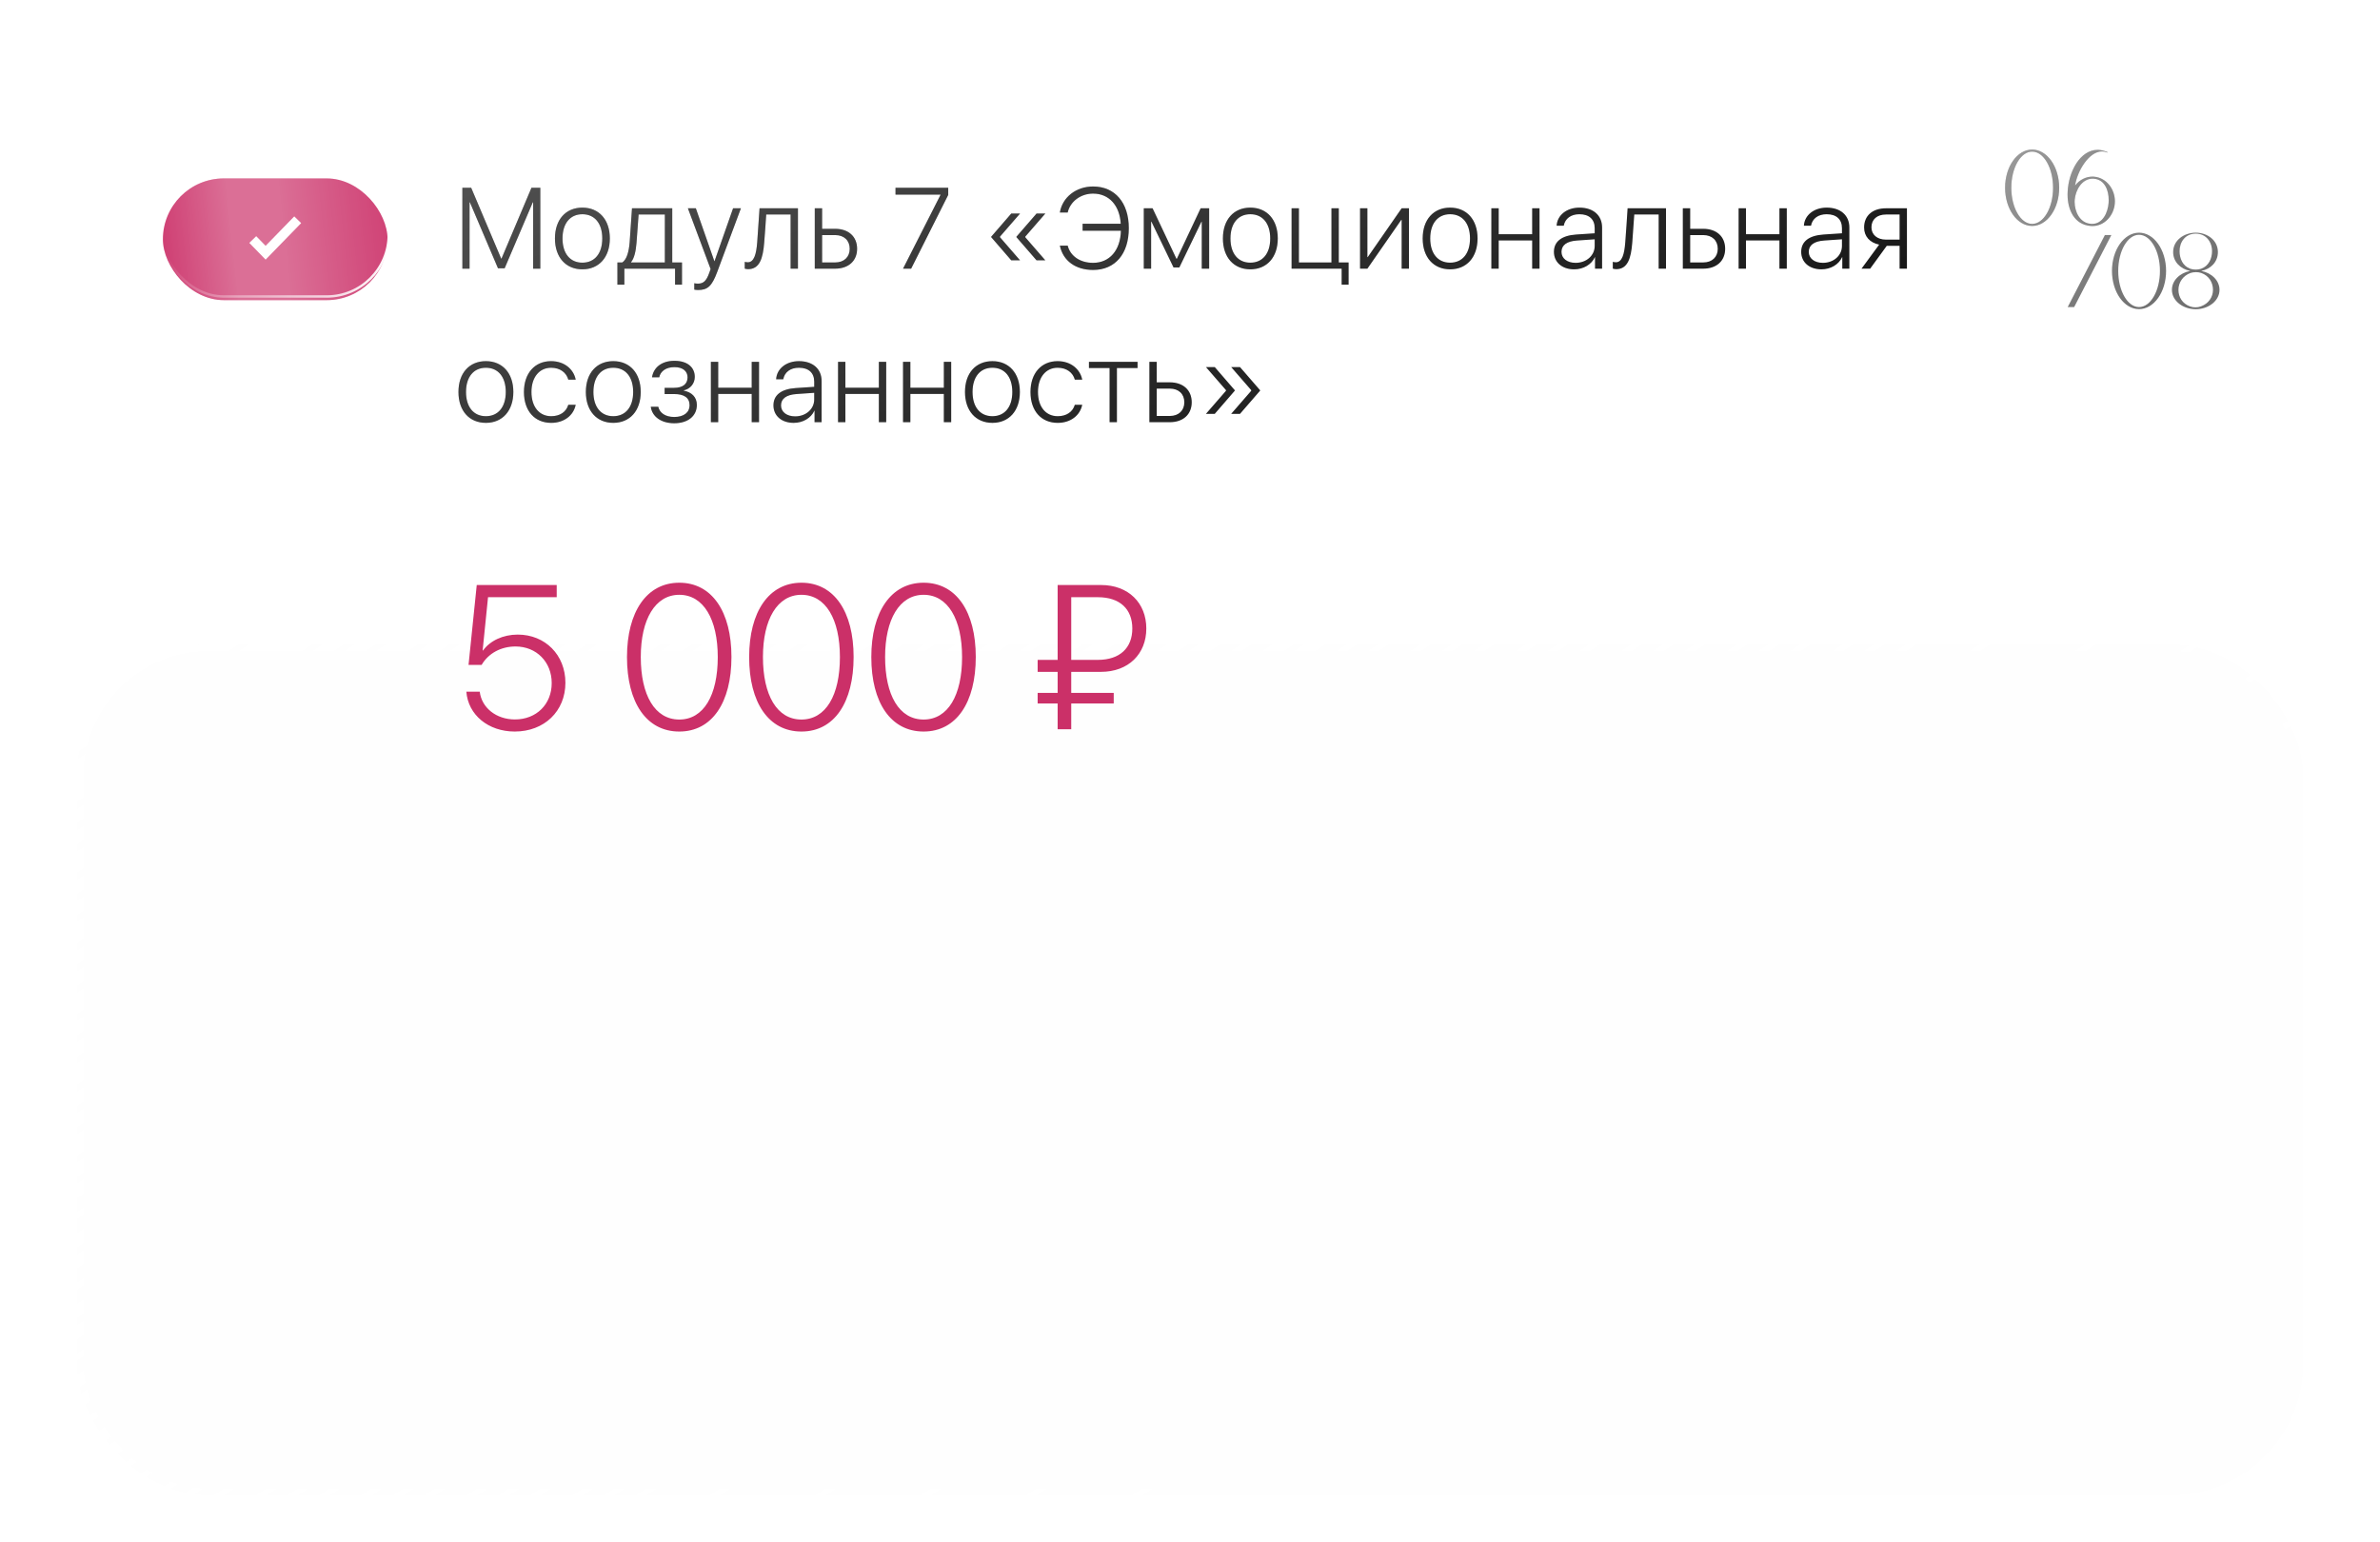 <?xml version="1.0" encoding="UTF-8"?> <svg xmlns="http://www.w3.org/2000/svg" width="372" height="241" viewBox="0 0 372 241" fill="none"> <g filter="url(#filter0_d_50_1039)"> <g filter="url(#filter1_bd_50_1039)"> <rect x="12" y="7" width="348" height="133" rx="20.625" fill="#FEFEFE" fill-opacity="0.7" shape-rendering="crispEdges"></rect> <rect x="12.516" y="7.516" width="346.969" height="131.969" rx="20.109" stroke="url(#paint0_linear_50_1039)" stroke-width="1.031" shape-rendering="crispEdges"></rect> </g> <g filter="url(#filter2_i_50_1039)"> <rect x="25.461" y="23.136" width="35.117" height="19.024" rx="9.512" fill="#CB3068"></rect> <rect x="25.461" y="23.136" width="35.117" height="19.024" rx="9.512" fill="url(#paint1_linear_50_1039)" fill-opacity="0.3"></rect> </g> <rect x="25.272" y="22.946" width="35.496" height="19.403" rx="9.702" stroke="url(#paint2_linear_50_1039)" stroke-width="0.379"></rect> <path d="M39.508 33.446L41.515 35.507L46.532 30.353" stroke="white" stroke-width="1.505"></path> <path d="M84.453 25.354V38H83.331V27.623H83.278L78.879 37.939H77.836L73.445 27.623H73.393V38H72.271V25.354H73.647L78.335 36.422H78.388L83.068 25.354H84.453ZM91.025 38.105C88.431 38.105 86.74 36.221 86.74 33.276C86.74 30.331 88.431 28.456 91.025 28.456C93.62 28.456 95.32 30.331 95.32 33.276C95.32 36.221 93.62 38.105 91.025 38.105ZM91.025 37.062C92.945 37.062 94.137 35.634 94.137 33.276C94.137 30.919 92.945 29.49 91.025 29.49C89.115 29.49 87.923 30.927 87.923 33.276C87.923 35.634 89.115 37.062 91.025 37.062ZM103.917 37.027V29.534H99.815C99.789 30.025 99.544 33.416 99.491 33.942C99.386 35.213 99.158 36.344 98.641 36.975V37.027H103.917ZM97.589 40.498H96.503V37.027H97.265C97.975 36.563 98.299 35.301 98.413 33.898C98.457 33.355 98.755 29.078 98.781 28.561H105.074V37.027H106.599V40.498H105.512V38H97.589V40.498ZM109.096 41.339C108.912 41.339 108.658 41.304 108.518 41.278V40.279C108.658 40.314 108.895 40.34 109.079 40.34C109.946 40.34 110.402 39.911 110.84 38.701L111.068 38.061L107.519 28.561H108.763L111.655 36.826H111.682L114.582 28.561H115.809L112.102 38.517C111.278 40.726 110.621 41.339 109.096 41.339ZM119.446 33.942C119.253 36.379 118.736 38.079 116.931 38.079C116.659 38.079 116.475 38.017 116.405 37.991V36.931C116.458 36.948 116.642 37.001 116.878 37.001C117.86 37.001 118.21 35.739 118.351 33.898C118.403 33.355 118.692 29.078 118.719 28.561H124.722V38H123.574V29.534H119.762C119.735 30.025 119.499 33.416 119.446 33.942ZM130.541 32.75H128.499V37.027H130.541C131.926 37.027 132.811 36.177 132.811 34.889C132.811 33.583 131.917 32.75 130.541 32.75ZM127.351 38V28.561H128.499V31.769H130.541C132.618 31.769 133.968 32.978 133.968 34.889C133.968 36.791 132.618 38 130.541 38H127.351ZM141.145 38L147.008 26.458V26.423H139.97V25.354H148.209V26.475L142.416 38H141.145ZM160.258 32.987V33.092L163.387 36.694H162.011L158.865 33.066V33.013L162.011 29.385H163.387L160.258 32.987ZM156.306 32.987V33.092L159.435 36.694H158.059L154.921 33.066V33.013L158.059 29.385H159.435L156.306 32.987ZM170.854 38.202C168.119 38.202 166.156 36.782 165.657 34.398H166.884C167.296 36.046 168.847 37.089 170.845 37.089C173.43 37.089 175.122 35.134 175.201 32.067H169.215V30.98H175.174C175.008 28.097 173.325 26.265 170.854 26.265C168.934 26.265 167.278 27.483 166.884 29.218H165.657C166.06 26.817 168.207 25.152 170.854 25.152C174.28 25.152 176.436 27.694 176.436 31.672C176.436 35.686 174.307 38.202 170.854 38.202ZM179.924 38H178.776V28.561H180.152L183.886 36.466H183.938L187.663 28.561H188.995V38H187.838V30.665H187.786L184.332 37.816H183.43L179.977 30.665H179.924V38ZM195.427 38.105C192.833 38.105 191.142 36.221 191.142 33.276C191.142 30.331 192.833 28.456 195.427 28.456C198.022 28.456 199.722 30.331 199.722 33.276C199.722 36.221 198.022 38.105 195.427 38.105ZM195.427 37.062C197.347 37.062 198.539 35.634 198.539 33.276C198.539 30.919 197.347 29.49 195.427 29.49C193.517 29.49 192.325 30.927 192.325 33.276C192.325 35.634 193.517 37.062 195.427 37.062ZM210.79 40.498H209.704V38H201.877V28.561H203.025V37.027H208.109V28.561H209.257V37.027H210.79V40.498ZM213.726 38H212.578V28.561H213.726V36.195H213.779L219.081 28.561H220.229V38H219.081V30.366H219.028L213.726 38ZM226.653 38.105C224.058 38.105 222.367 36.221 222.367 33.276C222.367 30.331 224.058 28.456 226.653 28.456C229.247 28.456 230.947 30.331 230.947 33.276C230.947 36.221 229.247 38.105 226.653 38.105ZM226.653 37.062C228.572 37.062 229.764 35.634 229.764 33.276C229.764 30.919 228.572 29.49 226.653 29.49C224.742 29.49 223.55 30.927 223.55 33.276C223.55 35.634 224.742 37.062 226.653 37.062ZM239.483 38V33.583H234.251V38H233.103V28.561H234.251V32.61H239.483V28.561H240.631V38H239.483ZM246.274 37.089C247.966 37.089 249.254 35.941 249.254 34.451V33.408L246.494 33.6C244.907 33.706 244.066 34.319 244.066 35.38C244.066 36.396 244.96 37.089 246.274 37.089ZM246.047 38.105C244.162 38.105 242.883 37.001 242.883 35.371C242.883 33.758 244.092 32.821 246.353 32.663L249.254 32.47V31.664C249.254 30.288 248.387 29.49 246.862 29.49C245.547 29.49 244.627 30.165 244.417 31.287H243.303C243.4 29.63 244.89 28.456 246.87 28.456C249.035 28.456 250.411 29.665 250.411 31.567V38H249.307V36.195H249.281C248.772 37.343 247.493 38.105 246.047 38.105ZM255.126 33.942C254.933 36.379 254.416 38.079 252.611 38.079C252.339 38.079 252.155 38.017 252.085 37.991V36.931C252.137 36.948 252.321 37.001 252.558 37.001C253.54 37.001 253.89 35.739 254.03 33.898C254.083 33.355 254.372 29.078 254.398 28.561H260.402V38H259.254V29.534H255.441C255.415 30.025 255.178 33.416 255.126 33.942ZM266.221 32.75H264.179V37.027H266.221C267.605 37.027 268.491 36.177 268.491 34.889C268.491 33.583 267.597 32.75 266.221 32.75ZM263.031 38V28.561H264.179V31.769H266.221C268.298 31.769 269.647 32.978 269.647 34.889C269.647 36.791 268.298 38 266.221 38H263.031ZM278.131 38V33.583H272.899V38H271.75V28.561H272.899V32.61H278.131V28.561H279.279V38H278.131ZM284.922 37.089C286.614 37.089 287.902 35.941 287.902 34.451V33.408L285.142 33.6C283.555 33.706 282.714 34.319 282.714 35.38C282.714 36.396 283.608 37.089 284.922 37.089ZM284.695 38.105C282.81 38.105 281.531 37.001 281.531 35.371C281.531 33.758 282.74 32.821 285.001 32.663L287.902 32.47V31.664C287.902 30.288 287.035 29.49 285.51 29.49C284.195 29.49 283.275 30.165 283.064 31.287H281.951C282.048 29.63 283.538 28.456 285.518 28.456C287.683 28.456 289.059 29.665 289.059 31.567V38H287.955V36.195H287.928C287.42 37.343 286.141 38.105 284.695 38.105ZM294.782 33.46H296.911V29.534H294.782C293.397 29.534 292.512 30.296 292.512 31.541C292.512 32.68 293.406 33.46 294.782 33.46ZM296.911 38V34.433H294.904L292.31 38H290.96L293.721 34.24C292.258 33.942 291.364 32.952 291.364 31.567C291.364 29.701 292.696 28.561 294.782 28.561H298.059V38H296.911ZM75.943 62.105C73.349 62.105 71.657 60.221 71.657 57.276C71.657 54.331 73.349 52.456 75.943 52.456C78.537 52.456 80.237 54.331 80.237 57.276C80.237 60.221 78.537 62.105 75.943 62.105ZM75.943 61.062C77.862 61.062 79.054 59.634 79.054 57.276C79.054 54.919 77.862 53.49 75.943 53.49C74.032 53.49 72.84 54.927 72.84 57.276C72.84 59.634 74.032 61.062 75.943 61.062ZM89.983 55.348H88.826C88.537 54.279 87.572 53.49 86.144 53.49C84.295 53.49 83.068 54.98 83.068 57.276C83.068 59.616 84.303 61.062 86.153 61.062C87.52 61.062 88.493 60.396 88.826 59.283H89.983C89.641 60.957 88.16 62.105 86.153 62.105C83.585 62.105 81.893 60.256 81.893 57.276C81.893 54.358 83.576 52.456 86.135 52.456C88.256 52.456 89.676 53.762 89.983 55.348ZM95.854 62.105C93.26 62.105 91.569 60.221 91.569 57.276C91.569 54.331 93.26 52.456 95.854 52.456C98.448 52.456 100.148 54.331 100.148 57.276C100.148 60.221 98.448 62.105 95.854 62.105ZM95.854 61.062C97.773 61.062 98.965 59.634 98.965 57.276C98.965 54.919 97.773 53.49 95.854 53.49C93.944 53.49 92.752 54.927 92.752 57.276C92.752 59.634 93.944 61.062 95.854 61.062ZM105.389 62.166C103.338 62.166 101.927 61.132 101.717 59.59H102.891C103.102 60.536 103.987 61.185 105.389 61.185C106.888 61.185 107.782 60.466 107.782 59.362C107.782 58.153 106.905 57.6 105.345 57.6H103.882V56.628H105.345C106.712 56.628 107.466 56.041 107.466 54.989C107.466 54.051 106.756 53.394 105.415 53.394C104.083 53.394 103.224 54.051 103.04 54.989H101.91C102.138 53.464 103.408 52.403 105.415 52.403C107.449 52.403 108.597 53.42 108.597 54.919C108.597 55.953 107.895 56.803 106.879 57.022V57.075C108.115 57.303 108.921 58.083 108.921 59.301C108.921 61.053 107.501 62.166 105.389 62.166ZM117.492 62V57.583H112.26V62H111.112V52.561H112.26V56.61H117.492V52.561H118.64V62H117.492ZM124.284 61.089C125.975 61.089 127.263 59.941 127.263 58.451V57.408L124.503 57.6C122.916 57.706 122.075 58.319 122.075 59.38C122.075 60.396 122.969 61.089 124.284 61.089ZM124.056 62.105C122.171 62.105 120.892 61.001 120.892 59.371C120.892 57.758 122.101 56.821 124.362 56.663L127.263 56.47V55.664C127.263 54.288 126.396 53.49 124.871 53.49C123.556 53.49 122.636 54.165 122.426 55.287H121.312C121.409 53.63 122.899 52.456 124.879 52.456C127.044 52.456 128.42 53.665 128.42 55.567V62H127.316V60.195H127.29C126.781 61.343 125.502 62.105 124.056 62.105ZM137.368 62V57.583H132.136V62H130.988V52.561H132.136V56.61H137.368V52.561H138.516V62H137.368ZM147.525 62V57.583H142.293V62H141.145V52.561H142.293V56.61H147.525V52.561H148.673V62H147.525ZM155.114 62.105C152.52 62.105 150.829 60.221 150.829 57.276C150.829 54.331 152.52 52.456 155.114 52.456C157.708 52.456 159.409 54.331 159.409 57.276C159.409 60.221 157.708 62.105 155.114 62.105ZM155.114 61.062C157.034 61.062 158.226 59.634 158.226 57.276C158.226 54.919 157.034 53.49 155.114 53.49C153.204 53.49 152.012 54.927 152.012 57.276C152.012 59.634 153.204 61.062 155.114 61.062ZM169.154 55.348H167.997C167.708 54.279 166.744 53.49 165.315 53.49C163.466 53.49 162.239 54.98 162.239 57.276C162.239 59.616 163.475 61.062 165.324 61.062C166.691 61.062 167.664 60.396 167.997 59.283H169.154C168.812 60.957 167.331 62.105 165.324 62.105C162.756 62.105 161.065 60.256 161.065 57.276C161.065 54.358 162.747 52.456 165.306 52.456C167.427 52.456 168.847 53.762 169.154 55.348ZM177.804 52.561V53.534H174.578V62H173.43V53.534H170.205V52.561H177.804ZM182.843 56.75H180.801V61.027H182.843C184.227 61.027 185.112 60.177 185.112 58.889C185.112 57.583 184.219 56.75 182.843 56.75ZM179.652 62V52.561H180.801V55.769H182.843C184.92 55.769 186.269 56.978 186.269 58.889C186.269 60.791 184.92 62 182.843 62H179.652ZM191.624 56.987L188.495 53.385H189.871L193.009 57.013V57.066L189.871 60.694H188.495L191.624 57.092V56.987ZM195.568 56.987L192.439 53.385H193.815L196.961 57.013V57.066L193.815 60.694H192.439L195.568 57.092V56.987Z" fill="#101010"></path> <path d="M84.453 25.354V38H83.331V27.623H83.278L78.879 37.939H77.836L73.445 27.623H73.393V38H72.271V25.354H73.647L78.335 36.422H78.388L83.068 25.354H84.453ZM91.025 38.105C88.431 38.105 86.74 36.221 86.74 33.276C86.74 30.331 88.431 28.456 91.025 28.456C93.62 28.456 95.32 30.331 95.32 33.276C95.32 36.221 93.62 38.105 91.025 38.105ZM91.025 37.062C92.945 37.062 94.137 35.634 94.137 33.276C94.137 30.919 92.945 29.49 91.025 29.49C89.115 29.49 87.923 30.927 87.923 33.276C87.923 35.634 89.115 37.062 91.025 37.062ZM103.917 37.027V29.534H99.815C99.789 30.025 99.544 33.416 99.491 33.942C99.386 35.213 99.158 36.344 98.641 36.975V37.027H103.917ZM97.589 40.498H96.503V37.027H97.265C97.975 36.563 98.299 35.301 98.413 33.898C98.457 33.355 98.755 29.078 98.781 28.561H105.074V37.027H106.599V40.498H105.512V38H97.589V40.498ZM109.096 41.339C108.912 41.339 108.658 41.304 108.518 41.278V40.279C108.658 40.314 108.895 40.34 109.079 40.34C109.946 40.34 110.402 39.911 110.84 38.701L111.068 38.061L107.519 28.561H108.763L111.655 36.826H111.682L114.582 28.561H115.809L112.102 38.517C111.278 40.726 110.621 41.339 109.096 41.339ZM119.446 33.942C119.253 36.379 118.736 38.079 116.931 38.079C116.659 38.079 116.475 38.017 116.405 37.991V36.931C116.458 36.948 116.642 37.001 116.878 37.001C117.86 37.001 118.21 35.739 118.351 33.898C118.403 33.355 118.692 29.078 118.719 28.561H124.722V38H123.574V29.534H119.762C119.735 30.025 119.499 33.416 119.446 33.942ZM130.541 32.75H128.499V37.027H130.541C131.926 37.027 132.811 36.177 132.811 34.889C132.811 33.583 131.917 32.75 130.541 32.75ZM127.351 38V28.561H128.499V31.769H130.541C132.618 31.769 133.968 32.978 133.968 34.889C133.968 36.791 132.618 38 130.541 38H127.351ZM141.145 38L147.008 26.458V26.423H139.97V25.354H148.209V26.475L142.416 38H141.145ZM160.258 32.987V33.092L163.387 36.694H162.011L158.865 33.066V33.013L162.011 29.385H163.387L160.258 32.987ZM156.306 32.987V33.092L159.435 36.694H158.059L154.921 33.066V33.013L158.059 29.385H159.435L156.306 32.987ZM170.854 38.202C168.119 38.202 166.156 36.782 165.657 34.398H166.884C167.296 36.046 168.847 37.089 170.845 37.089C173.43 37.089 175.122 35.134 175.201 32.067H169.215V30.98H175.174C175.008 28.097 173.325 26.265 170.854 26.265C168.934 26.265 167.278 27.483 166.884 29.218H165.657C166.06 26.817 168.207 25.152 170.854 25.152C174.28 25.152 176.436 27.694 176.436 31.672C176.436 35.686 174.307 38.202 170.854 38.202ZM179.924 38H178.776V28.561H180.152L183.886 36.466H183.938L187.663 28.561H188.995V38H187.838V30.665H187.786L184.332 37.816H183.43L179.977 30.665H179.924V38ZM195.427 38.105C192.833 38.105 191.142 36.221 191.142 33.276C191.142 30.331 192.833 28.456 195.427 28.456C198.022 28.456 199.722 30.331 199.722 33.276C199.722 36.221 198.022 38.105 195.427 38.105ZM195.427 37.062C197.347 37.062 198.539 35.634 198.539 33.276C198.539 30.919 197.347 29.49 195.427 29.49C193.517 29.49 192.325 30.927 192.325 33.276C192.325 35.634 193.517 37.062 195.427 37.062ZM210.79 40.498H209.704V38H201.877V28.561H203.025V37.027H208.109V28.561H209.257V37.027H210.79V40.498ZM213.726 38H212.578V28.561H213.726V36.195H213.779L219.081 28.561H220.229V38H219.081V30.366H219.028L213.726 38ZM226.653 38.105C224.058 38.105 222.367 36.221 222.367 33.276C222.367 30.331 224.058 28.456 226.653 28.456C229.247 28.456 230.947 30.331 230.947 33.276C230.947 36.221 229.247 38.105 226.653 38.105ZM226.653 37.062C228.572 37.062 229.764 35.634 229.764 33.276C229.764 30.919 228.572 29.49 226.653 29.49C224.742 29.49 223.55 30.927 223.55 33.276C223.55 35.634 224.742 37.062 226.653 37.062ZM239.483 38V33.583H234.251V38H233.103V28.561H234.251V32.61H239.483V28.561H240.631V38H239.483ZM246.274 37.089C247.966 37.089 249.254 35.941 249.254 34.451V33.408L246.494 33.6C244.907 33.706 244.066 34.319 244.066 35.38C244.066 36.396 244.96 37.089 246.274 37.089ZM246.047 38.105C244.162 38.105 242.883 37.001 242.883 35.371C242.883 33.758 244.092 32.821 246.353 32.663L249.254 32.47V31.664C249.254 30.288 248.387 29.49 246.862 29.49C245.547 29.49 244.627 30.165 244.417 31.287H243.303C243.4 29.63 244.89 28.456 246.87 28.456C249.035 28.456 250.411 29.665 250.411 31.567V38H249.307V36.195H249.281C248.772 37.343 247.493 38.105 246.047 38.105ZM255.126 33.942C254.933 36.379 254.416 38.079 252.611 38.079C252.339 38.079 252.155 38.017 252.085 37.991V36.931C252.137 36.948 252.321 37.001 252.558 37.001C253.54 37.001 253.89 35.739 254.03 33.898C254.083 33.355 254.372 29.078 254.398 28.561H260.402V38H259.254V29.534H255.441C255.415 30.025 255.178 33.416 255.126 33.942ZM266.221 32.75H264.179V37.027H266.221C267.605 37.027 268.491 36.177 268.491 34.889C268.491 33.583 267.597 32.75 266.221 32.75ZM263.031 38V28.561H264.179V31.769H266.221C268.298 31.769 269.647 32.978 269.647 34.889C269.647 36.791 268.298 38 266.221 38H263.031ZM278.131 38V33.583H272.899V38H271.75V28.561H272.899V32.61H278.131V28.561H279.279V38H278.131ZM284.922 37.089C286.614 37.089 287.902 35.941 287.902 34.451V33.408L285.142 33.6C283.555 33.706 282.714 34.319 282.714 35.38C282.714 36.396 283.608 37.089 284.922 37.089ZM284.695 38.105C282.81 38.105 281.531 37.001 281.531 35.371C281.531 33.758 282.74 32.821 285.001 32.663L287.902 32.47V31.664C287.902 30.288 287.035 29.49 285.51 29.49C284.195 29.49 283.275 30.165 283.064 31.287H281.951C282.048 29.63 283.538 28.456 285.518 28.456C287.683 28.456 289.059 29.665 289.059 31.567V38H287.955V36.195H287.928C287.42 37.343 286.141 38.105 284.695 38.105ZM294.782 33.46H296.911V29.534H294.782C293.397 29.534 292.512 30.296 292.512 31.541C292.512 32.68 293.406 33.46 294.782 33.46ZM296.911 38V34.433H294.904L292.31 38H290.96L293.721 34.24C292.258 33.942 291.364 32.952 291.364 31.567C291.364 29.701 292.696 28.561 294.782 28.561H298.059V38H296.911ZM75.943 62.105C73.349 62.105 71.657 60.221 71.657 57.276C71.657 54.331 73.349 52.456 75.943 52.456C78.537 52.456 80.237 54.331 80.237 57.276C80.237 60.221 78.537 62.105 75.943 62.105ZM75.943 61.062C77.862 61.062 79.054 59.634 79.054 57.276C79.054 54.919 77.862 53.49 75.943 53.49C74.032 53.49 72.84 54.927 72.84 57.276C72.84 59.634 74.032 61.062 75.943 61.062ZM89.983 55.348H88.826C88.537 54.279 87.572 53.49 86.144 53.49C84.295 53.49 83.068 54.98 83.068 57.276C83.068 59.616 84.303 61.062 86.153 61.062C87.52 61.062 88.493 60.396 88.826 59.283H89.983C89.641 60.957 88.16 62.105 86.153 62.105C83.585 62.105 81.893 60.256 81.893 57.276C81.893 54.358 83.576 52.456 86.135 52.456C88.256 52.456 89.676 53.762 89.983 55.348ZM95.854 62.105C93.26 62.105 91.569 60.221 91.569 57.276C91.569 54.331 93.26 52.456 95.854 52.456C98.448 52.456 100.148 54.331 100.148 57.276C100.148 60.221 98.448 62.105 95.854 62.105ZM95.854 61.062C97.773 61.062 98.965 59.634 98.965 57.276C98.965 54.919 97.773 53.49 95.854 53.49C93.944 53.49 92.752 54.927 92.752 57.276C92.752 59.634 93.944 61.062 95.854 61.062ZM105.389 62.166C103.338 62.166 101.927 61.132 101.717 59.59H102.891C103.102 60.536 103.987 61.185 105.389 61.185C106.888 61.185 107.782 60.466 107.782 59.362C107.782 58.153 106.905 57.6 105.345 57.6H103.882V56.628H105.345C106.712 56.628 107.466 56.041 107.466 54.989C107.466 54.051 106.756 53.394 105.415 53.394C104.083 53.394 103.224 54.051 103.04 54.989H101.91C102.138 53.464 103.408 52.403 105.415 52.403C107.449 52.403 108.597 53.42 108.597 54.919C108.597 55.953 107.895 56.803 106.879 57.022V57.075C108.115 57.303 108.921 58.083 108.921 59.301C108.921 61.053 107.501 62.166 105.389 62.166ZM117.492 62V57.583H112.26V62H111.112V52.561H112.26V56.61H117.492V52.561H118.64V62H117.492ZM124.284 61.089C125.975 61.089 127.263 59.941 127.263 58.451V57.408L124.503 57.6C122.916 57.706 122.075 58.319 122.075 59.38C122.075 60.396 122.969 61.089 124.284 61.089ZM124.056 62.105C122.171 62.105 120.892 61.001 120.892 59.371C120.892 57.758 122.101 56.821 124.362 56.663L127.263 56.47V55.664C127.263 54.288 126.396 53.49 124.871 53.49C123.556 53.49 122.636 54.165 122.426 55.287H121.312C121.409 53.63 122.899 52.456 124.879 52.456C127.044 52.456 128.42 53.665 128.42 55.567V62H127.316V60.195H127.29C126.781 61.343 125.502 62.105 124.056 62.105ZM137.368 62V57.583H132.136V62H130.988V52.561H132.136V56.61H137.368V52.561H138.516V62H137.368ZM147.525 62V57.583H142.293V62H141.145V52.561H142.293V56.61H147.525V52.561H148.673V62H147.525ZM155.114 62.105C152.52 62.105 150.829 60.221 150.829 57.276C150.829 54.331 152.52 52.456 155.114 52.456C157.708 52.456 159.409 54.331 159.409 57.276C159.409 60.221 157.708 62.105 155.114 62.105ZM155.114 61.062C157.034 61.062 158.226 59.634 158.226 57.276C158.226 54.919 157.034 53.49 155.114 53.49C153.204 53.49 152.012 54.927 152.012 57.276C152.012 59.634 153.204 61.062 155.114 61.062ZM169.154 55.348H167.997C167.708 54.279 166.744 53.49 165.315 53.49C163.466 53.49 162.239 54.98 162.239 57.276C162.239 59.616 163.475 61.062 165.324 61.062C166.691 61.062 167.664 60.396 167.997 59.283H169.154C168.812 60.957 167.331 62.105 165.324 62.105C162.756 62.105 161.065 60.256 161.065 57.276C161.065 54.358 162.747 52.456 165.306 52.456C167.427 52.456 168.847 53.762 169.154 55.348ZM177.804 52.561V53.534H174.578V62H173.43V53.534H170.205V52.561H177.804ZM182.843 56.75H180.801V61.027H182.843C184.227 61.027 185.112 60.177 185.112 58.889C185.112 57.583 184.219 56.75 182.843 56.75ZM179.652 62V52.561H180.801V55.769H182.843C184.92 55.769 186.269 56.978 186.269 58.889C186.269 60.791 184.92 62 182.843 62H179.652ZM191.624 56.987L188.495 53.385H189.871L193.009 57.013V57.066L189.871 60.694H188.495L191.624 57.092V56.987ZM195.568 56.987L192.439 53.385H193.815L196.961 57.013V57.066L193.815 60.694H192.439L195.568 57.092V56.987Z" fill="url(#paint3_linear_50_1039)" fill-opacity="0.28"></path> <g opacity="0.6"> <path d="M317.628 31.325C315.292 31.325 313.399 28.649 313.399 25.351C313.399 22.054 315.292 19.377 317.628 19.377C319.965 19.377 321.858 22.054 321.858 25.351C321.858 28.649 319.965 31.325 317.628 31.325ZM317.628 31C319.432 31 320.896 28.471 320.896 25.351C320.896 22.231 319.432 19.703 317.628 19.703C315.839 19.703 314.375 22.231 314.375 25.351C314.375 28.471 315.839 31 317.628 31ZM326.992 31C328.663 31 329.461 29.24 329.58 27.703L329.594 27.259C329.594 25.75 328.959 24.094 327.317 23.947L327.095 23.932C325.424 23.932 324.419 25.691 324.286 27.229L324.271 27.54C324.271 29.092 325.084 30.837 326.77 30.985L326.992 31ZM327.051 31.34L326.755 31.325C324.241 31.104 323.162 28.856 323.162 26.386L323.177 25.987C323.31 22.823 325.143 19.422 327.864 19.422H327.938C328.397 19.436 328.899 19.555 329.417 19.776L329.373 19.85C329.106 19.732 328.84 19.673 328.574 19.673H328.544C326.489 19.673 324.67 22.793 324.345 24.996C325.04 24.094 326.045 23.606 327.081 23.606L327.332 23.621C329.284 23.799 330.57 25.603 330.57 27.481L330.556 27.791C330.408 29.684 328.959 31.34 327.051 31.34ZM324.195 44H323.19L329.001 32.747H330.006L324.195 44ZM334.336 44.325C332 44.325 330.107 41.649 330.107 38.351C330.107 35.054 332 32.377 334.336 32.377C336.673 32.377 338.565 35.054 338.565 38.351C338.565 41.649 336.673 44.325 334.336 44.325ZM334.336 44C336.14 44 337.604 41.471 337.604 38.351C337.604 35.231 336.14 32.703 334.336 32.703C332.547 32.703 331.083 35.231 331.083 38.351C331.083 41.471 332.547 44 334.336 44ZM343.203 38.144C343.499 38.144 343.809 38.1 344.046 38.011C345.243 37.582 345.746 36.399 345.746 35.261C345.746 33.812 344.815 32.525 343.203 32.525C341.576 32.525 340.674 33.812 340.674 35.261C340.674 36.399 341.147 37.582 342.345 38.011C342.596 38.1 342.892 38.144 343.203 38.144ZM343.203 44.34C341.221 44.34 339.476 43.039 339.476 41.309C339.476 39.845 340.719 38.662 342.33 38.351C340.822 38.056 339.669 36.932 339.669 35.409C339.669 33.56 341.369 32.377 343.203 32.377C345.022 32.377 346.663 33.56 346.663 35.409C346.663 36.932 345.569 38.056 344.06 38.351C345.672 38.662 346.914 39.845 346.914 41.309C346.914 43.039 345.169 44.34 343.203 44.34ZM343.158 44.044C343.454 44.044 343.735 44 344.001 43.897C345.199 43.468 345.894 42.447 345.894 41.309C345.894 40.17 345.273 39.105 344.075 38.677C343.839 38.588 343.528 38.544 343.232 38.544C342.937 38.544 342.626 38.588 342.375 38.677C341.192 39.105 340.497 40.17 340.497 41.309C340.497 42.447 341.118 43.468 342.301 43.897C342.582 44 342.863 44.044 343.158 44.044Z" fill="#111111"></path> <path d="M317.628 31.325C315.292 31.325 313.399 28.649 313.399 25.351C313.399 22.054 315.292 19.377 317.628 19.377C319.965 19.377 321.858 22.054 321.858 25.351C321.858 28.649 319.965 31.325 317.628 31.325ZM317.628 31C319.432 31 320.896 28.471 320.896 25.351C320.896 22.231 319.432 19.703 317.628 19.703C315.839 19.703 314.375 22.231 314.375 25.351C314.375 28.471 315.839 31 317.628 31ZM326.992 31C328.663 31 329.461 29.24 329.58 27.703L329.594 27.259C329.594 25.75 328.959 24.094 327.317 23.947L327.095 23.932C325.424 23.932 324.419 25.691 324.286 27.229L324.271 27.54C324.271 29.092 325.084 30.837 326.77 30.985L326.992 31ZM327.051 31.34L326.755 31.325C324.241 31.104 323.162 28.856 323.162 26.386L323.177 25.987C323.31 22.823 325.143 19.422 327.864 19.422H327.938C328.397 19.436 328.899 19.555 329.417 19.776L329.373 19.85C329.106 19.732 328.84 19.673 328.574 19.673H328.544C326.489 19.673 324.67 22.793 324.345 24.996C325.04 24.094 326.045 23.606 327.081 23.606L327.332 23.621C329.284 23.799 330.57 25.603 330.57 27.481L330.556 27.791C330.408 29.684 328.959 31.34 327.051 31.34ZM324.195 44H323.19L329.001 32.747H330.006L324.195 44ZM334.336 44.325C332 44.325 330.107 41.649 330.107 38.351C330.107 35.054 332 32.377 334.336 32.377C336.673 32.377 338.565 35.054 338.565 38.351C338.565 41.649 336.673 44.325 334.336 44.325ZM334.336 44C336.14 44 337.604 41.471 337.604 38.351C337.604 35.231 336.14 32.703 334.336 32.703C332.547 32.703 331.083 35.231 331.083 38.351C331.083 41.471 332.547 44 334.336 44ZM343.203 38.144C343.499 38.144 343.809 38.1 344.046 38.011C345.243 37.582 345.746 36.399 345.746 35.261C345.746 33.812 344.815 32.525 343.203 32.525C341.576 32.525 340.674 33.812 340.674 35.261C340.674 36.399 341.147 37.582 342.345 38.011C342.596 38.1 342.892 38.144 343.203 38.144ZM343.203 44.34C341.221 44.34 339.476 43.039 339.476 41.309C339.476 39.845 340.719 38.662 342.33 38.351C340.822 38.056 339.669 36.932 339.669 35.409C339.669 33.56 341.369 32.377 343.203 32.377C345.022 32.377 346.663 33.56 346.663 35.409C346.663 36.932 345.569 38.056 344.06 38.351C345.672 38.662 346.914 39.845 346.914 41.309C346.914 43.039 345.169 44.34 343.203 44.34ZM343.158 44.044C343.454 44.044 343.735 44 344.001 43.897C345.199 43.468 345.894 42.447 345.894 41.309C345.894 40.17 345.273 39.105 344.075 38.677C343.839 38.588 343.528 38.544 343.232 38.544C342.937 38.544 342.626 38.588 342.375 38.677C341.192 39.105 340.497 40.17 340.497 41.309C340.497 42.447 341.118 43.468 342.301 43.897C342.582 44 342.863 44.044 343.158 44.044Z" fill="url(#paint4_linear_50_1039)" fill-opacity="0.28"></path> </g> <path d="M80.453 110.359C76.328 110.359 73.172 107.766 72.891 104.125H74.984C75.281 106.656 77.578 108.469 80.484 108.469C83.844 108.469 86.234 106.094 86.234 102.781C86.234 99.484 83.844 97.062 80.578 97.062C78.297 97.062 76.328 98.141 75.281 99.938H73.234L74.516 87.453H87.016V89.359H76.281L75.438 97.688H75.5C76.594 96.156 78.641 95.203 80.922 95.203C85.219 95.203 88.375 98.391 88.375 102.734C88.375 107.188 85.062 110.359 80.453 110.359ZM106.172 110.359C101.047 110.359 98 105.844 98 98.719C98 91.641 101.078 87.094 106.172 87.094C111.281 87.094 114.328 91.625 114.328 98.703C114.328 105.828 111.297 110.359 106.172 110.359ZM106.172 108.484C109.984 108.484 112.188 104.688 112.188 98.719C112.188 92.797 109.953 88.984 106.172 88.984C102.406 88.984 100.156 92.828 100.156 98.703C100.156 104.688 102.359 108.484 106.172 108.484ZM125.266 110.359C120.141 110.359 117.094 105.844 117.094 98.719C117.094 91.641 120.172 87.094 125.266 87.094C130.375 87.094 133.422 91.625 133.422 98.703C133.422 105.828 130.391 110.359 125.266 110.359ZM125.266 108.484C129.078 108.484 131.281 104.688 131.281 98.719C131.281 92.797 129.047 88.984 125.266 88.984C121.5 88.984 119.25 92.828 119.25 98.703C119.25 104.688 121.453 108.484 125.266 108.484ZM144.359 110.359C139.234 110.359 136.188 105.844 136.188 98.719C136.188 91.641 139.266 87.094 144.359 87.094C149.469 87.094 152.516 91.625 152.516 98.703C152.516 105.828 149.484 110.359 144.359 110.359ZM144.359 108.484C148.172 108.484 150.375 104.688 150.375 98.719C150.375 92.797 148.141 88.984 144.359 88.984C140.594 88.984 138.344 92.828 138.344 98.703C138.344 104.688 140.547 108.484 144.359 108.484ZM167.438 89.359V99.156H171.594C175.062 99.156 176.984 97.266 176.984 94.25C176.984 91.25 175.078 89.359 171.594 89.359H167.438ZM174.078 105.969H167.438V110H165.312V105.969H162.188V104.312H165.312V101.031H162.188V99.156H165.312V87.453H172.094C176.391 87.453 179.172 90.281 179.172 94.25C179.172 98.234 176.375 101.031 172.078 101.031H167.438V104.312H174.078V105.969Z" fill="#CB3068"></path> </g> <defs> <filter id="filter0_d_50_1039" x="1.3" y="0.3" width="369.4" height="154.4" filterUnits="userSpaceOnUse" color-interpolation-filters="sRGB"> <feFlood flood-opacity="0" result="BackgroundImageFix"></feFlood> <feColorMatrix in="SourceAlpha" type="matrix" values="0 0 0 0 0 0 0 0 0 0 0 0 0 0 0 0 0 0 127 0" result="hardAlpha"></feColorMatrix> <feOffset dy="4"></feOffset> <feGaussianBlur stdDeviation="5.35"></feGaussianBlur> <feComposite in2="hardAlpha" operator="out"></feComposite> <feColorMatrix type="matrix" values="0 0 0 0 0 0 0 0 0 0 0 0 0 0 0 0 0 0 0.25 0"></feColorMatrix> <feBlend mode="normal" in2="BackgroundImageFix" result="effect1_dropShadow_50_1039"></feBlend> <feBlend mode="normal" in="SourceGraphic" in2="effect1_dropShadow_50_1039" result="shape"></feBlend> </filter> <filter id="filter1_bd_50_1039" x="0.782" y="2.875" width="370.436" height="238.086" filterUnits="userSpaceOnUse" color-interpolation-filters="sRGB"> <feFlood flood-opacity="0" result="BackgroundImageFix"></feFlood> <feGaussianBlur in="BackgroundImageFix" stdDeviation="2.062"></feGaussianBlur> <feComposite in2="SourceAlpha" operator="in" result="effect1_backgroundBlur_50_1039"></feComposite> <feColorMatrix in="SourceAlpha" type="matrix" values="0 0 0 0 0 0 0 0 0 0 0 0 0 0 0 0 0 0 127 0" result="hardAlpha"></feColorMatrix> <feMorphology radius="67.308" operator="erode" in="SourceAlpha" result="effect2_dropShadow_50_1039"></feMorphology> <feOffset dy="89.744"></feOffset> <feGaussianBlur stdDeviation="39.263"></feGaussianBlur> <feComposite in2="hardAlpha" operator="out"></feComposite> <feColorMatrix type="matrix" values="0 0 0 0 0 0 0 0 0 0 0 0 0 0 0 0 0 0 0.15 0"></feColorMatrix> <feBlend mode="normal" in2="effect1_backgroundBlur_50_1039" result="effect2_dropShadow_50_1039"></feBlend> <feBlend mode="normal" in="SourceGraphic" in2="effect2_dropShadow_50_1039" result="shape"></feBlend> </filter> <filter id="filter2_i_50_1039" x="25.082" y="22.757" width="35.875" height="20.54" filterUnits="userSpaceOnUse" color-interpolation-filters="sRGB"> <feFlood flood-opacity="0" result="BackgroundImageFix"></feFlood> <feBlend mode="normal" in="SourceGraphic" in2="BackgroundImageFix" result="shape"></feBlend> <feColorMatrix in="SourceAlpha" type="matrix" values="0 0 0 0 0 0 0 0 0 0 0 0 0 0 0 0 0 0 127 0" result="hardAlpha"></feColorMatrix> <feOffset dy="0.758"></feOffset> <feGaussianBlur stdDeviation="1.232"></feGaussianBlur> <feComposite in2="hardAlpha" operator="arithmetic" k2="-1" k3="1"></feComposite> <feColorMatrix type="matrix" values="0 0 0 0 1 0 0 0 0 1 0 0 0 0 1 0 0 0 0.25 0"></feColorMatrix> <feBlend mode="normal" in2="shape" result="effect1_innerShadow_50_1039"></feBlend> </filter> <linearGradient id="paint0_linear_50_1039" x1="-29.083" y1="2.25" x2="101.293" y2="196.774" gradientUnits="userSpaceOnUse"> <stop stop-color="white"></stop> <stop offset="1" stop-color="white" stop-opacity="0"></stop> </linearGradient> <linearGradient id="paint1_linear_50_1039" x1="70.841" y1="21.436" x2="21.19" y2="26.841" gradientUnits="userSpaceOnUse"> <stop offset="0.081" stop-color="white" stop-opacity="0"></stop> <stop offset="0.547" stop-color="white"></stop> <stop offset="0.714" stop-color="white"></stop> <stop offset="1" stop-color="white" stop-opacity="0"></stop> </linearGradient> <linearGradient id="paint2_linear_50_1039" x1="59.551" y1="46.003" x2="25.081" y2="36.644" gradientUnits="userSpaceOnUse"> <stop stop-color="white"></stop> <stop offset="1" stop-color="white" stop-opacity="0"></stop> </linearGradient> <linearGradient id="paint3_linear_50_1039" x1="158.636" y1="-14.09" x2="198.311" y2="89.874" gradientUnits="userSpaceOnUse"> <stop stop-color="white"></stop> <stop offset="1" stop-color="white" stop-opacity="0"></stop> </linearGradient> <linearGradient id="paint4_linear_50_1039" x1="327.669" y1="10.483" x2="347.121" y2="35.738" gradientUnits="userSpaceOnUse"> <stop stop-color="white"></stop> <stop offset="1" stop-color="white" stop-opacity="0"></stop> </linearGradient> </defs> </svg> 